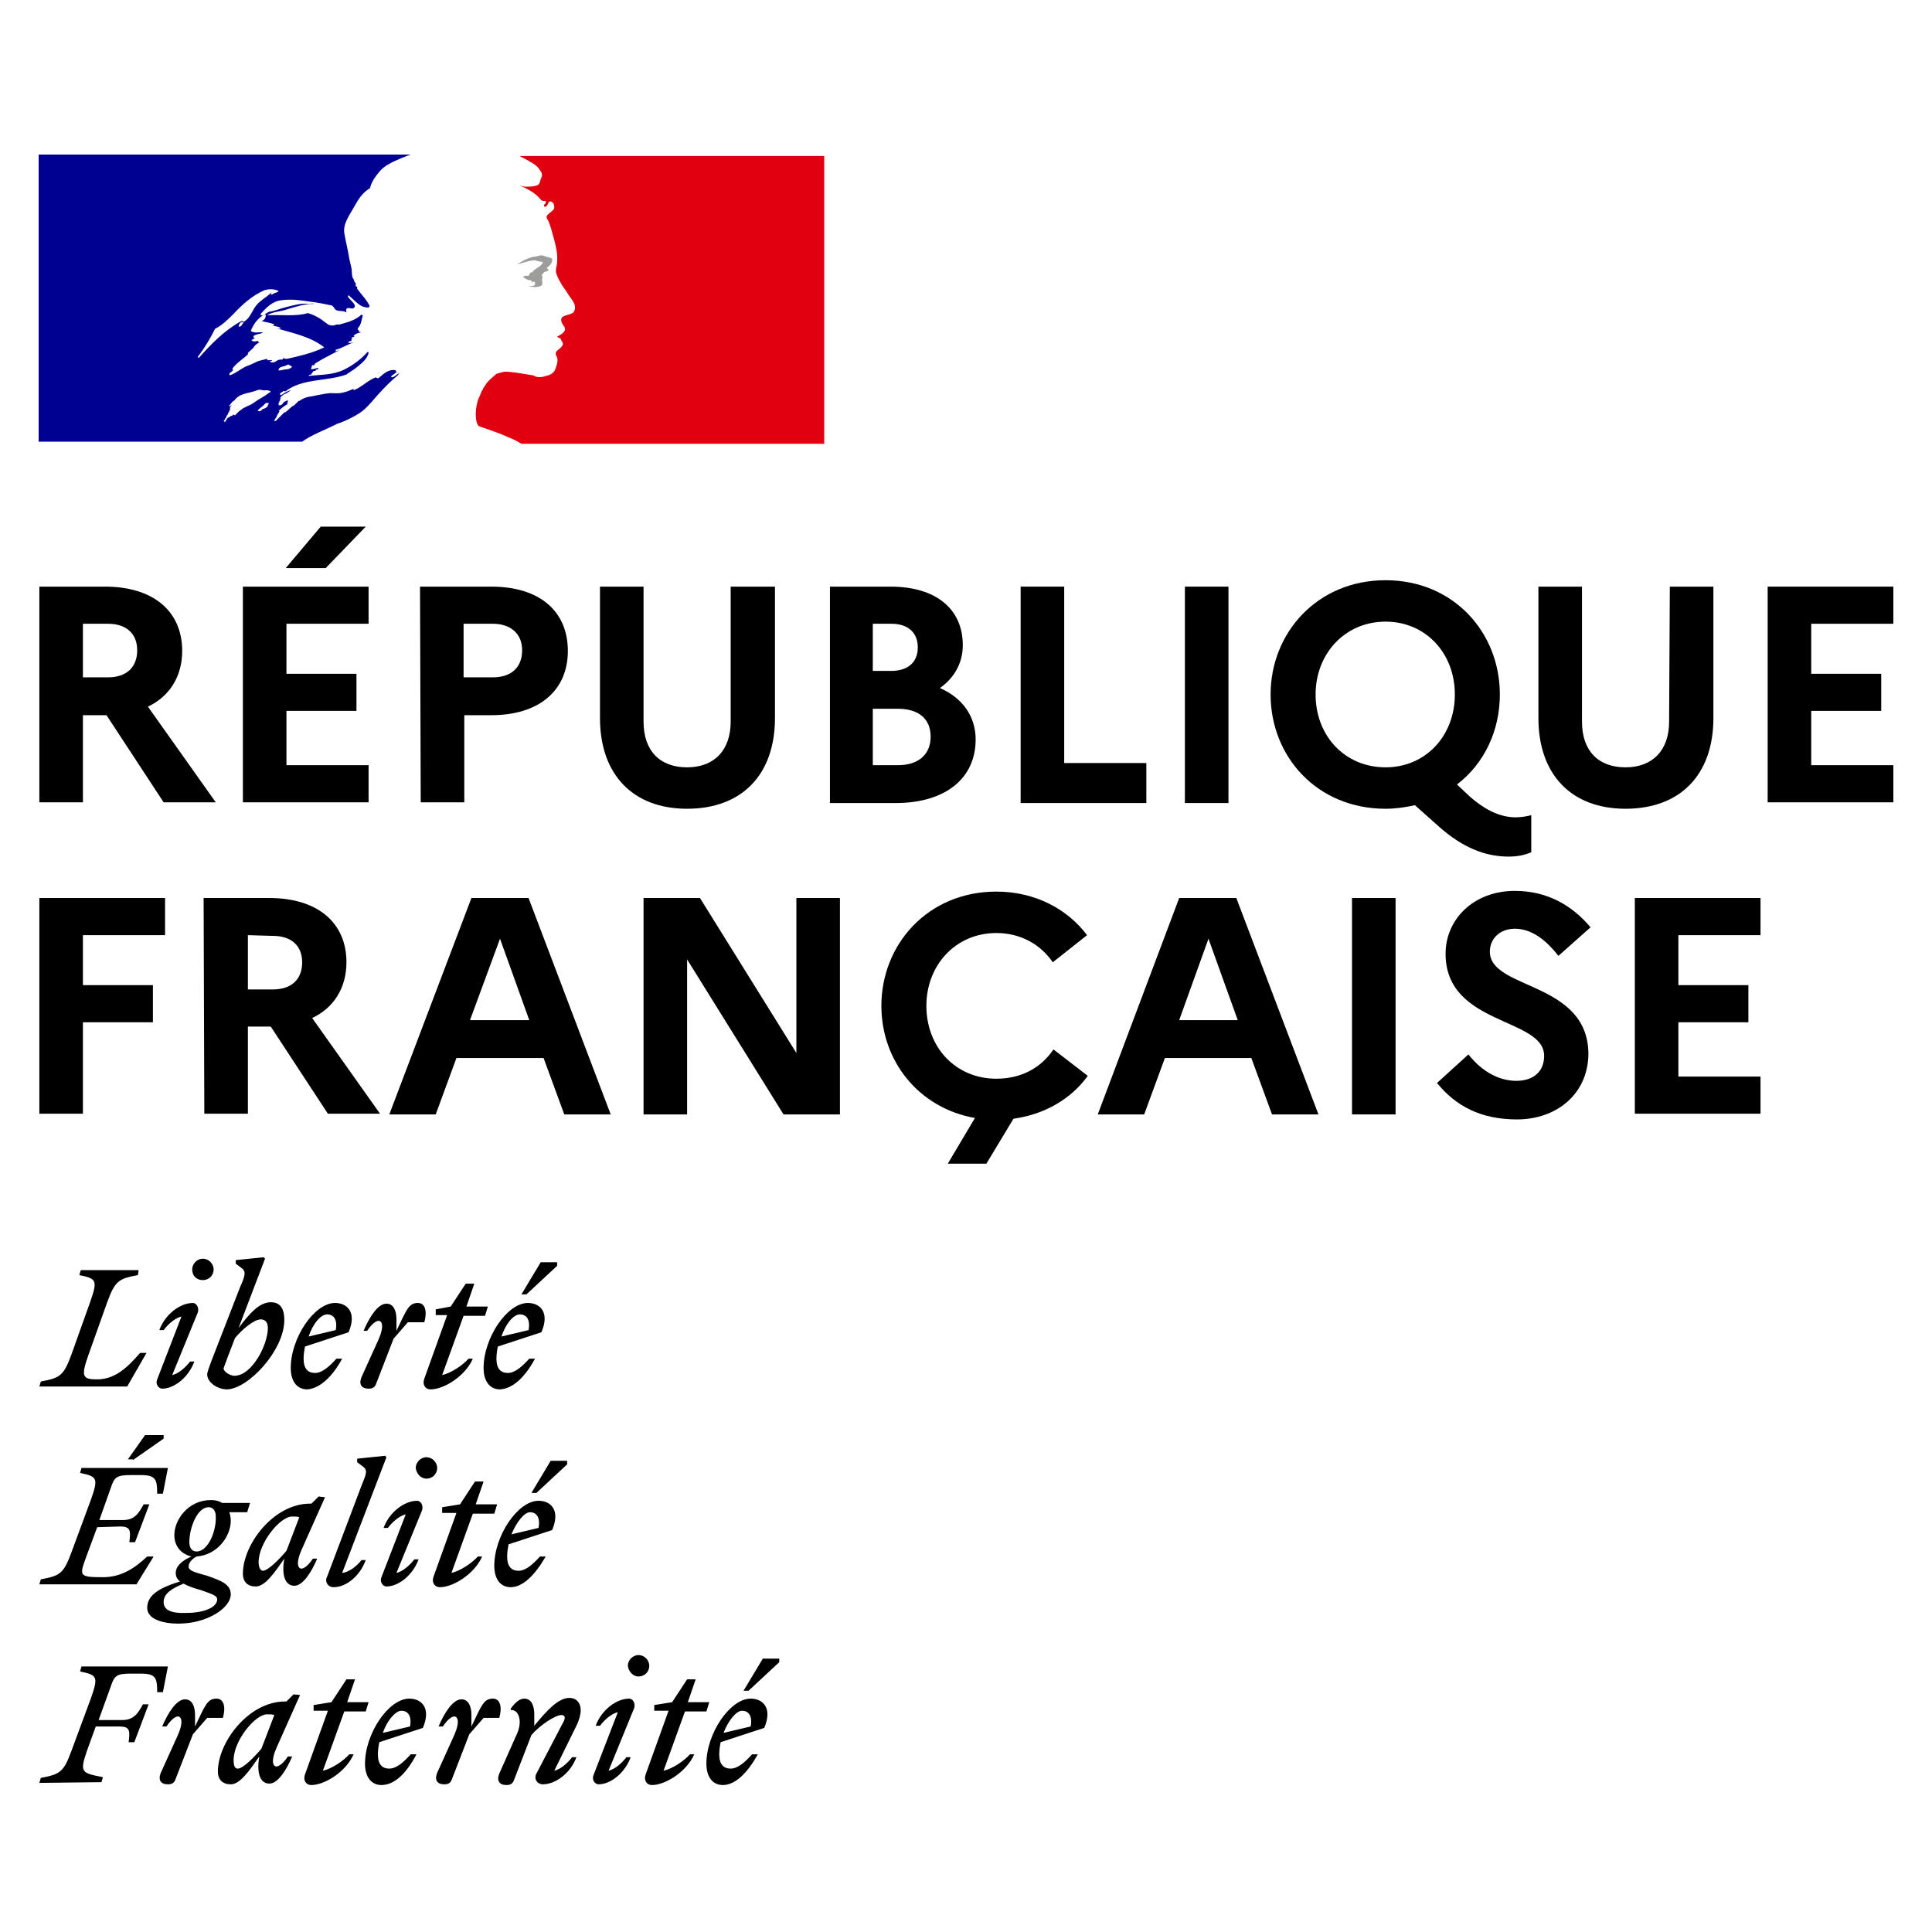 <svg width="100" height="100" viewBox="0 0 100 100" fill="none" xmlns="http://www.w3.org/2000/svg">
<rect width="100" height="100" fill="white"/>
<path d="M2.037 30.364H5.438C7.915 30.364 9.43 31.621 9.43 33.691C9.43 35.022 8.765 36.057 7.656 36.575L11.168 41.528H8.469L5.512 37.018H4.292V41.528H2.037V30.364ZM4.292 32.286V35.059H5.586C6.547 35.059 7.101 34.541 7.101 33.654C7.101 32.804 6.547 32.286 5.586 32.286H4.292Z" fill="black"/>
<path d="M12.572 30.364H19.078V32.286H14.827V34.874H18.45V36.796H14.827V39.606H19.078V41.528H12.572V30.364ZM14.79 29.403L16.601 27.259H18.93L16.86 29.403H14.79Z" fill="black"/>
<path d="M21.74 30.364H25.436C27.913 30.364 29.392 31.621 29.392 33.691C29.392 35.761 27.876 37.018 25.436 37.018H24.032V41.528H21.777L21.74 30.364ZM23.995 32.286V35.059H25.51C26.471 35.059 27.026 34.541 27.026 33.654C27.026 32.804 26.434 32.286 25.51 32.286H23.995Z" fill="black"/>
<path d="M37.857 30.364H40.112V37.166C40.112 40.123 38.374 41.861 35.565 41.861C32.755 41.861 31.055 40.086 31.055 37.166V30.364H33.31V37.351C33.31 38.866 34.16 39.717 35.565 39.717C36.97 39.717 37.82 38.829 37.82 37.351V30.364H37.857Z" fill="black"/>
<path d="M42.921 30.364H46.1C48.429 30.364 49.834 31.51 49.834 33.395C49.834 34.283 49.427 35.059 48.651 35.613C49.834 36.131 50.499 37.092 50.499 38.275C50.499 40.308 48.91 41.565 46.359 41.565H42.958V30.364H42.921ZM45.176 32.286V34.726H46.137C46.987 34.726 47.505 34.283 47.505 33.506C47.505 32.767 47.024 32.286 46.137 32.286H45.176ZM45.176 36.685V39.606H46.47C47.542 39.606 48.17 39.051 48.17 38.127C48.17 37.203 47.542 36.685 46.47 36.685H45.176Z" fill="black"/>
<path d="M52.828 30.364H55.083V39.495H59.334V41.565H52.828V30.364Z" fill="black"/>
<path d="M61.33 30.364H63.585V41.565H61.33V30.364Z" fill="black"/>
<path d="M78.445 42.304C78.667 42.304 79 42.267 79.258 42.193V44.115C78.889 44.263 78.556 44.337 78.076 44.337C76.819 44.337 75.673 43.82 74.564 42.859L73.233 41.676C72.752 41.787 72.235 41.861 71.717 41.861C68.169 41.861 65.766 39.162 65.766 35.946C65.766 32.767 68.169 30.032 71.717 30.032C75.229 30.032 77.632 32.73 77.632 35.946C77.632 37.831 76.819 39.532 75.414 40.604L76.079 41.232C76.966 42.008 77.743 42.304 78.445 42.304ZM75.303 35.946C75.303 33.802 73.787 32.176 71.717 32.176C69.61 32.176 68.095 33.839 68.095 35.946C68.095 38.09 69.61 39.717 71.717 39.717C73.787 39.717 75.303 38.09 75.303 35.946Z" fill="black"/>
<path d="M86.43 30.364H88.685V37.166C88.685 40.123 86.947 41.861 84.138 41.861C81.329 41.861 79.628 40.086 79.628 37.166V30.364H81.883V37.351C81.883 38.866 82.733 39.717 84.138 39.717C85.543 39.717 86.393 38.829 86.393 37.351L86.43 30.364Z" fill="black"/>
<path d="M91.494 30.364H98V32.286H93.749V34.874H97.372V36.796H93.749V39.606H98V41.528H91.494V30.364Z" fill="black"/>
<path d="M2.037 46.481H8.543V48.404H4.292V50.991H7.915V52.913H4.292V57.645H2.037V46.481Z" fill="black"/>
<path d="M10.539 46.481H13.94C16.417 46.481 17.932 47.738 17.932 49.808C17.932 51.139 17.267 52.174 16.158 52.692L19.67 57.645H16.971L14.014 53.135H12.831V57.645H10.576L10.539 46.481ZM12.831 48.404V51.213H14.125C15.086 51.213 15.64 50.695 15.64 49.808C15.64 48.958 15.086 48.441 14.125 48.441L12.831 48.404Z" fill="black"/>
<path d="M24.401 46.481H27.358L31.61 57.682H29.207L28.135 54.762H23.625L22.553 57.682H20.15L24.401 46.481ZM27.395 52.803L25.88 48.588L24.327 52.803H27.395Z" fill="black"/>
<path d="M33.31 46.481H36.23L41.221 54.503V46.481H43.475V57.682H40.555L35.565 49.66V57.682H33.31V46.481Z" fill="black"/>
<path d="M54.528 54.318L56.303 55.686C55.453 56.869 54.085 57.682 52.458 57.904L51.054 60.233H49.057L50.462 57.867C47.542 57.349 45.62 54.91 45.62 52.063C45.62 48.884 48.022 46.149 51.571 46.149C53.604 46.149 55.268 47.073 56.266 48.404L54.491 49.808C53.863 48.884 52.828 48.293 51.571 48.293C49.464 48.293 47.949 49.956 47.949 52.063C47.949 54.207 49.464 55.834 51.571 55.834C52.902 55.834 53.9 55.242 54.528 54.318Z" fill="black"/>
<path d="M61.034 46.481H63.992L68.243 57.682H65.84L64.768 54.762H60.295L59.223 57.682H56.82L61.034 46.481ZM64.066 52.803L62.55 48.588L61.034 52.803H64.066Z" fill="black"/>
<path d="M69.98 46.481H72.235V57.682H69.98V46.481Z" fill="black"/>
<path d="M76.005 54.577C76.671 55.427 77.558 55.944 78.482 55.944C79.369 55.944 79.924 55.464 79.924 54.651C79.924 52.655 74.823 53.098 74.823 49.365C74.823 47.59 76.264 46.112 78.408 46.112C80.072 46.112 81.365 46.851 82.326 47.997L80.663 49.475C79.998 48.625 79.258 48.071 78.408 48.071C77.632 48.071 77.114 48.588 77.114 49.254C77.114 51.25 82.216 50.769 82.216 54.577C82.179 56.647 80.552 57.941 78.519 57.941C76.634 57.941 75.34 57.238 74.379 56.055L76.005 54.577Z" fill="black"/>
<path d="M84.618 46.481H91.124V48.404H86.873V50.991H90.496V52.913H86.873V55.723H91.124V57.645H84.618V46.481Z" fill="black"/>
<path d="M38.411 88.548C38.707 88.548 38.966 88.77 38.855 89.362L37.45 89.694C37.709 89.029 38.115 88.548 38.411 88.548ZM39.224 90.803H38.929C38.559 91.21 38.19 91.543 37.82 91.543C37.45 91.543 37.228 91.321 37.228 90.803C37.228 90.581 37.265 90.36 37.302 90.175L39.557 89.436C40.001 88.4 39.483 87.92 38.855 87.92C37.783 87.92 36.563 89.731 36.563 91.284C36.563 91.986 36.896 92.393 37.413 92.393C38.042 92.393 38.67 91.801 39.224 90.803ZM38.744 87.513L40.334 86.035V85.85H39.483L38.485 87.513H38.744ZM33.864 88.548H34.604L33.421 91.838C33.31 92.134 33.458 92.393 33.754 92.393C34.419 92.393 35.528 91.727 35.935 90.803H35.713C35.417 91.136 34.826 91.543 34.345 91.653L35.454 88.585H36.563L36.711 88.105H35.602L36.008 86.922H35.565L34.789 88.105L33.864 88.253V88.548ZM32.829 88.4C32.903 88.105 32.718 87.92 32.571 87.92C31.905 87.92 31.129 88.511 30.833 89.325H31.055C31.277 89.029 31.646 88.696 31.979 88.622L30.722 91.875C30.611 92.171 30.833 92.356 30.981 92.356C31.61 92.356 32.349 91.764 32.645 90.951H32.423C32.201 91.247 31.831 91.579 31.499 91.653L32.829 88.4ZM33.051 86.774C33.347 86.774 33.606 86.552 33.606 86.219C33.606 85.924 33.347 85.665 33.051 85.665C32.755 85.665 32.497 85.924 32.497 86.219C32.534 86.515 32.755 86.774 33.051 86.774ZM25.843 91.801C25.695 92.171 25.843 92.393 26.213 92.393C26.434 92.393 26.545 92.319 26.619 92.097L27.506 89.805C27.913 89.325 28.726 88.77 29.059 88.77C29.281 88.77 29.281 88.955 29.096 89.251L27.765 91.801C27.617 92.06 27.802 92.356 28.098 92.356C28.763 92.356 29.54 91.764 29.835 90.951H29.613C29.392 91.247 29.022 91.579 28.689 91.653L29.835 89.325C29.983 89.029 30.057 88.733 30.057 88.511C30.057 88.142 29.835 87.883 29.466 87.883C28.911 87.883 28.32 88.511 27.654 89.325V88.733C27.654 88.29 27.506 87.92 27.137 87.92C26.878 87.92 26.656 88.142 26.434 88.437V88.511C26.878 88.474 27.063 89.14 26.73 89.805L25.843 91.801ZM25.843 88.918C25.991 88.4 25.917 87.92 25.51 87.92C25.03 87.92 24.919 88.29 24.401 89.362V88.77C24.401 88.326 24.253 87.957 23.884 87.957C23.44 87.957 22.997 88.659 22.701 89.362H22.923C23.144 89.029 23.366 88.844 23.514 88.844C23.699 88.844 23.81 89.14 23.514 89.805L22.627 91.764C22.479 92.134 22.627 92.356 22.997 92.356C23.218 92.356 23.329 92.282 23.403 92.06L24.29 89.768C24.549 89.472 24.771 89.214 25.03 88.918H25.843ZM20.779 88.548C21.074 88.548 21.333 88.77 21.222 89.362L19.817 89.694C20.039 89.029 20.483 88.548 20.779 88.548ZM21.555 90.803H21.259C20.89 91.21 20.52 91.543 20.15 91.543C19.78 91.543 19.559 91.321 19.559 90.803C19.559 90.581 19.596 90.36 19.633 90.175L21.888 89.436C22.331 88.4 21.814 87.92 21.185 87.92C20.113 87.92 18.893 89.731 18.893 91.284C18.893 91.986 19.226 92.393 19.744 92.393C20.409 92.393 21.037 91.801 21.555 90.803ZM16.232 88.548H16.971L15.788 91.838C15.677 92.134 15.825 92.393 16.121 92.393C16.786 92.393 17.895 91.727 18.302 90.803H18.08C17.784 91.136 17.193 91.543 16.712 91.653L17.821 88.585H18.93L19.078 88.105H17.969L18.376 86.922H17.932L17.156 88.105L16.232 88.253V88.548ZM12.092 91.099C12.092 90.101 13.201 88.733 13.829 88.733C13.977 88.733 14.088 88.733 14.199 88.77L13.533 90.507C13.164 90.951 12.572 91.543 12.313 91.543C12.166 91.543 12.092 91.432 12.092 91.099ZM15.53 87.735L15.197 87.698L14.827 88.068H14.753C12.868 88.068 11.278 90.175 11.278 91.69C11.278 92.134 11.537 92.356 11.944 92.356C12.424 92.356 12.905 91.653 13.422 90.914L13.386 91.173C13.312 91.912 13.533 92.319 13.94 92.319C14.383 92.319 14.827 91.617 15.123 90.914H14.901C14.679 91.247 14.457 91.432 14.31 91.432C14.125 91.432 14.014 91.136 14.31 90.471L15.53 87.735ZM11.537 88.918C11.685 88.4 11.611 87.92 11.204 87.92C10.724 87.92 10.613 88.29 10.095 89.362V88.77C10.095 88.326 9.948 87.957 9.578 87.957C9.134 87.957 8.691 88.659 8.395 89.362H8.617C8.839 89.029 9.06 88.844 9.208 88.844C9.393 88.844 9.504 89.14 9.208 89.805L8.321 91.764C8.173 92.134 8.321 92.356 8.691 92.356C8.913 92.356 9.024 92.282 9.097 92.06L9.985 89.768C10.243 89.472 10.465 89.214 10.724 88.918H11.537ZM5.253 92.245L5.327 91.986C4.218 91.764 4.107 91.764 4.514 90.581L4.957 89.362H6.177C6.732 89.362 6.732 89.583 6.658 90.175H6.953L7.693 88.216H7.397C7.138 88.696 6.916 89.029 6.325 89.029H5.105L5.734 87.291C5.918 86.737 6.029 86.626 6.769 86.626H7.286C8.062 86.626 8.136 86.848 8.136 87.587H8.432L8.691 86.256H4.218L4.144 86.515C5.031 86.7 5.105 86.774 4.699 87.92L3.7 90.618C3.294 91.727 3.109 91.838 2.111 92.023L2.037 92.282L5.253 92.245Z" fill="black"/>
<path d="M27.432 78.272C27.728 78.272 27.987 78.494 27.876 79.085L26.471 79.418C26.73 78.789 27.137 78.272 27.432 78.272ZM28.246 80.564H27.95C27.58 80.97 27.211 81.303 26.841 81.303C26.471 81.303 26.25 81.081 26.25 80.564C26.25 80.342 26.287 80.12 26.323 79.935L28.578 79.196C29.022 78.161 28.505 77.68 27.876 77.68C26.804 77.68 25.584 79.492 25.584 81.044C25.584 81.747 25.917 82.153 26.434 82.153C27.063 82.153 27.691 81.525 28.246 80.564ZM27.765 77.274L29.355 75.795V75.61H28.504L27.506 77.274H27.765ZM22.886 78.309H23.625L22.442 81.599C22.331 81.894 22.479 82.153 22.775 82.153C23.44 82.153 24.549 81.488 24.956 80.564H24.734C24.438 80.896 23.847 81.303 23.366 81.414L24.475 78.346H25.584L25.732 77.865H24.623L25.03 76.682H24.586L23.81 77.865L22.886 78.013V78.309ZM21.851 78.161C21.925 77.865 21.74 77.68 21.592 77.68C20.927 77.68 20.15 78.272 19.855 79.085H20.076C20.298 78.789 20.668 78.457 21 78.383L19.744 81.636C19.633 81.931 19.855 82.116 20.002 82.116C20.631 82.116 21.37 81.525 21.666 80.712H21.444C21.222 81.007 20.852 81.34 20.52 81.414L21.851 78.161ZM22.072 76.534C22.368 76.534 22.627 76.313 22.627 75.98C22.627 75.684 22.368 75.425 22.072 75.425C21.777 75.425 21.518 75.684 21.518 75.98C21.555 76.276 21.777 76.534 22.072 76.534ZM17.71 81.414L20.002 75.425L19.928 75.352L18.487 75.499V75.684L18.782 75.906C19.041 76.091 18.967 76.276 18.709 76.904L16.934 81.599C16.786 81.858 16.971 82.153 17.267 82.153C17.932 82.153 18.635 81.562 18.93 80.749H18.709C18.487 81.044 18.08 81.377 17.71 81.414ZM13.386 80.859C13.386 79.861 14.494 78.494 15.123 78.494C15.271 78.494 15.382 78.494 15.492 78.531L14.827 80.268C14.457 80.712 13.866 81.303 13.607 81.303C13.496 81.303 13.386 81.155 13.386 80.859ZM16.823 77.496L16.491 77.459L16.121 77.828H16.047C14.162 77.828 12.572 79.935 12.572 81.451C12.572 81.894 12.831 82.116 13.238 82.116C13.718 82.116 14.199 81.414 14.716 80.675L14.679 80.933C14.605 81.673 14.827 82.079 15.234 82.079C15.677 82.079 16.121 81.377 16.417 80.675H16.195C15.973 81.007 15.751 81.192 15.603 81.192C15.419 81.192 15.308 80.896 15.603 80.231L16.823 77.496ZM8.469 82.93C8.469 82.486 8.876 82.227 9.504 81.968C9.689 82.079 9.985 82.19 10.391 82.301C11.02 82.523 11.242 82.597 11.242 82.782C11.242 83.188 10.576 83.484 9.652 83.484C8.876 83.521 8.469 83.336 8.469 82.93ZM10.169 80.305C9.911 80.305 9.8 80.083 9.8 79.824C9.8 79.085 10.206 78.013 10.798 78.013C11.057 78.013 11.168 78.235 11.168 78.494C11.204 79.196 10.798 80.305 10.169 80.305ZM11.944 82.523C11.944 82.005 11.463 81.821 10.724 81.562C10.059 81.377 9.763 81.303 9.763 81.081C9.763 80.896 9.911 80.712 10.169 80.564C11.242 80.49 11.944 79.529 11.944 78.716C11.944 78.531 11.907 78.383 11.87 78.272H12.794L12.942 77.791H11.5C11.315 77.68 11.131 77.643 10.909 77.643C9.763 77.643 9.024 78.641 9.024 79.455C9.024 80.083 9.43 80.453 9.911 80.564C9.393 80.785 9.097 81.081 9.097 81.414C9.097 81.599 9.171 81.747 9.319 81.858C8.099 82.227 7.619 82.634 7.619 83.225C7.619 83.78 8.358 84.038 9.245 84.038C10.724 84.038 11.944 83.225 11.944 82.523ZM6.214 79.011C6.769 79.011 6.769 79.233 6.695 79.824H6.99L7.73 77.865H7.434C7.175 78.346 6.953 78.678 6.362 78.678H5.142L5.734 77.015C5.918 76.46 6.029 76.35 6.769 76.35H7.286C8.062 76.35 8.136 76.571 8.136 77.311H8.432L8.691 75.98H4.218L4.144 76.239C5.031 76.424 5.105 76.498 4.699 77.643L3.7 80.342C3.294 81.451 3.109 81.562 2.111 81.747L2.037 82.005H7.064L7.952 80.564H7.619C7.027 81.118 6.325 81.636 5.327 81.636C3.996 81.636 4.107 81.562 4.551 80.342L5.031 79.048L6.214 79.011ZM6.88 75.573L8.469 74.464V74.28H7.508L6.621 75.536H6.88V75.573Z" fill="black"/>
<path d="M26.915 68.032C27.211 68.032 27.469 68.254 27.358 68.846L25.954 69.178C26.176 68.513 26.582 68.032 26.915 68.032ZM27.691 70.324H27.395C27.026 70.731 26.656 71.064 26.287 71.064C25.917 71.064 25.695 70.842 25.695 70.324C25.695 70.102 25.732 69.881 25.769 69.696L28.024 68.957C28.468 67.921 27.95 67.441 27.322 67.441C26.25 67.441 25.03 69.252 25.03 70.805C25.03 71.507 25.362 71.914 25.88 71.914C26.545 71.877 27.174 71.285 27.691 70.324ZM27.248 66.997L28.837 65.519V65.334H27.987L26.989 66.997H27.248ZM22.553 68.069H23.144L21.962 71.359C21.851 71.655 21.998 71.914 22.294 71.914C22.96 71.914 24.069 71.248 24.475 70.324H24.253C23.958 70.657 23.366 71.064 22.886 71.174L23.995 68.106H25.104L25.252 67.626H24.142L24.549 66.443H24.105L23.329 67.626L22.553 67.774V68.069ZM21.962 68.439C22.109 67.921 22.035 67.441 21.629 67.441C21.148 67.441 21.037 67.811 20.52 68.882V68.291C20.52 67.847 20.372 67.478 20.002 67.478C19.559 67.478 19.115 68.18 18.819 68.882H19.004C19.226 68.55 19.448 68.365 19.596 68.365C19.78 68.365 19.891 68.661 19.596 69.326L18.709 71.285C18.561 71.655 18.709 71.877 19.078 71.877C19.3 71.877 19.411 71.803 19.485 71.581L20.372 69.289C20.631 68.993 20.852 68.735 21.111 68.439H21.962ZM16.934 68.032C17.23 68.032 17.489 68.254 17.378 68.846L15.973 69.178C16.195 68.513 16.602 68.032 16.934 68.032ZM17.71 70.324H17.415C17.045 70.731 16.675 71.064 16.306 71.064C15.936 71.064 15.714 70.842 15.714 70.324C15.714 70.102 15.751 69.881 15.788 69.696L18.043 68.957C18.487 67.921 17.969 67.441 17.341 67.441C16.269 67.441 15.049 69.252 15.049 70.805C15.049 71.507 15.382 71.914 15.899 71.914C16.528 71.877 17.193 71.285 17.71 70.324ZM12.129 71.211C11.907 71.211 11.574 70.99 11.574 70.842C11.574 70.768 11.685 70.546 11.796 70.213L12.166 69.252C12.572 68.772 13.164 68.291 13.496 68.291C13.718 68.291 13.866 68.439 13.866 68.735C13.866 69.585 13.053 71.211 12.129 71.211ZM14.716 68.328C14.716 67.663 14.457 67.404 14.014 67.404C13.422 67.404 12.905 67.995 12.35 68.735L13.718 65.149L13.644 65.075L12.203 65.223V65.408L12.498 65.63C12.757 65.814 12.683 66.036 12.424 66.628L10.946 70.435C10.835 70.731 10.724 71.027 10.724 71.138C10.724 71.544 11.242 71.914 11.759 71.914C12.868 71.877 14.716 69.881 14.716 68.328ZM10.243 67.921C10.317 67.626 10.133 67.441 9.985 67.441C9.319 67.441 8.543 68.032 8.247 68.846H8.469C8.691 68.55 9.06 68.217 9.393 68.143L8.136 71.396C8.025 71.692 8.247 71.877 8.395 71.877C9.024 71.877 9.763 71.285 10.059 70.472H9.837C9.615 70.768 9.245 71.1 8.913 71.174L10.243 67.921ZM10.502 66.258C10.798 66.258 11.057 66.036 11.057 65.704C11.057 65.408 10.798 65.149 10.502 65.149C10.206 65.149 9.948 65.408 9.948 65.704C9.948 66.036 10.169 66.258 10.502 66.258ZM7.175 65.74H4.181L4.107 65.999C4.994 66.184 5.068 66.258 4.662 67.404L3.7 70.102C3.294 71.211 3.109 71.322 2.111 71.507L2.037 71.766H6.584L7.582 70.028H7.249C6.695 70.657 6.029 71.396 5.031 71.396C4.255 71.396 4.181 71.248 4.588 70.102L5.549 67.404C5.955 66.295 6.14 66.184 7.138 65.999L7.175 65.74Z" fill="black"/>
<path d="M18.893 21.16C19.041 21.012 19.226 20.827 19.374 20.642C19.67 20.31 19.965 19.977 20.298 19.681C20.409 19.57 20.52 19.496 20.594 19.422C20.631 19.385 20.631 19.349 20.668 19.311C20.52 19.385 20.446 19.496 20.298 19.533C20.261 19.533 20.224 19.496 20.261 19.459C20.372 19.385 20.446 19.311 20.557 19.238C20.557 19.238 20.557 19.238 20.52 19.238C20.483 19.238 20.483 19.201 20.483 19.164C20.113 19.09 19.855 19.349 19.596 19.57C19.522 19.607 19.485 19.533 19.448 19.533C19.041 19.681 18.709 20.051 18.302 20.199C18.302 20.162 18.302 20.162 18.302 20.125C18.117 20.199 17.969 20.273 17.784 20.31C17.526 20.384 17.304 20.347 17.082 20.347C16.749 20.384 16.417 20.457 16.047 20.531H16.01C15.825 20.568 15.64 20.642 15.492 20.753C15.492 20.753 15.492 20.753 15.456 20.753L15.419 20.79C15.345 20.864 15.308 20.901 15.234 20.975C15.049 21.049 14.938 21.234 14.753 21.345H14.716C14.568 21.492 14.421 21.64 14.273 21.788C14.273 21.788 14.236 21.788 14.199 21.788C14.162 21.788 14.199 21.788 14.199 21.751C14.236 21.714 14.236 21.677 14.273 21.64C14.31 21.603 14.31 21.566 14.347 21.492C14.383 21.419 14.421 21.382 14.457 21.308V21.271H14.421C14.568 21.123 14.716 21.012 14.901 20.901C14.864 20.901 14.864 20.901 14.864 20.864C14.864 20.827 14.901 20.827 14.901 20.79C14.901 20.79 14.901 20.79 14.901 20.753C14.901 20.753 14.901 20.753 14.864 20.716C14.827 20.753 14.753 20.79 14.716 20.79C14.642 20.864 14.605 20.975 14.494 20.975H14.457H14.421C14.421 20.975 14.421 20.975 14.421 20.938C14.421 20.938 14.421 20.938 14.421 20.901C14.421 20.901 14.421 20.901 14.421 20.864C14.421 20.864 14.421 20.827 14.457 20.827C14.457 20.827 14.457 20.827 14.457 20.79C14.457 20.753 14.494 20.753 14.494 20.716V20.679L14.531 20.642C14.531 20.605 14.531 20.605 14.494 20.605C14.531 20.531 14.605 20.494 14.679 20.421C14.79 20.384 14.901 20.31 15.012 20.236L15.049 20.199C14.901 20.236 14.753 20.31 14.605 20.421C14.605 20.421 14.568 20.421 14.568 20.457C14.568 20.457 14.531 20.457 14.494 20.421C14.494 20.421 14.494 20.421 14.494 20.384C14.531 20.31 14.605 20.31 14.679 20.236C14.716 20.236 14.753 20.236 14.753 20.273C15.64 19.57 16.897 19.755 17.932 19.385C18.006 19.311 18.117 19.274 18.191 19.201C18.339 19.127 18.45 19.016 18.598 18.905C18.819 18.72 19.004 18.535 19.078 18.276C19.078 18.239 19.041 18.203 19.041 18.203C18.672 18.609 18.265 18.905 17.821 19.127C17.23 19.422 16.602 19.385 15.973 19.459C16.01 19.385 16.047 19.385 16.121 19.385C16.121 19.311 16.195 19.274 16.232 19.201H16.306C16.343 19.201 16.343 19.127 16.38 19.127C16.454 19.127 16.527 19.09 16.491 19.09C16.417 18.979 16.232 19.164 16.084 19.09C16.158 19.016 16.121 18.942 16.158 18.905H16.269C16.269 18.831 16.343 18.794 16.343 18.794C16.749 18.535 17.156 18.35 17.563 18.129C17.489 18.129 17.415 18.203 17.341 18.166C17.415 18.166 17.341 18.092 17.415 18.092C17.71 18.018 17.969 17.833 18.302 17.722C18.191 17.722 18.117 17.796 18.006 17.722C18.08 17.685 18.08 17.648 18.191 17.648C18.191 17.611 18.191 17.574 18.191 17.574C18.191 17.537 18.228 17.537 18.265 17.537C18.228 17.537 18.191 17.5 18.191 17.5C18.228 17.426 18.302 17.463 18.376 17.426C18.339 17.426 18.302 17.426 18.302 17.389C18.376 17.278 18.524 17.241 18.672 17.204C18.635 17.131 18.561 17.204 18.561 17.131C18.561 17.094 18.598 17.094 18.635 17.094C18.598 17.094 18.598 17.094 18.561 17.094C18.487 17.057 18.524 17.02 18.524 16.983C18.709 16.798 18.709 16.539 18.782 16.317C18.745 16.317 18.709 16.317 18.709 16.28C18.413 16.576 17.969 16.687 17.563 16.798C17.526 16.798 17.452 16.798 17.415 16.798C17.267 16.872 17.082 16.872 16.934 16.761C16.823 16.687 16.749 16.613 16.638 16.539C16.417 16.391 16.195 16.28 15.936 16.206C15.308 16.391 14.568 16.28 13.829 16.317C14.125 16.133 14.494 16.133 14.827 16.022C15.308 15.874 15.751 15.726 16.269 15.726C16.195 15.689 16.084 15.726 15.973 15.726C15.566 15.689 15.197 15.8 14.753 15.911C14.457 15.985 14.236 16.096 13.94 16.133C13.755 16.206 13.681 16.354 13.496 16.317V16.243C13.792 15.911 14.125 15.578 14.568 15.541C15.086 15.467 15.566 15.541 16.047 15.615C16.417 15.652 16.749 15.726 17.119 15.8C17.267 15.8 17.304 16.022 17.415 16.058C17.599 16.133 17.747 16.058 17.932 16.169C17.932 16.096 17.895 16.058 17.932 15.985C18.043 15.874 18.191 16.022 18.302 15.948C18.524 15.8 18.117 15.541 18.006 15.356C18.006 15.319 18.043 15.282 18.043 15.282C18.265 15.467 18.45 15.689 18.709 15.837C18.856 15.911 19.189 15.985 19.115 15.8C18.967 15.504 18.709 15.245 18.487 14.95C18.487 14.913 18.487 14.876 18.487 14.839C18.413 14.839 18.413 14.802 18.413 14.765C18.413 14.728 18.413 14.691 18.413 14.654C18.302 14.58 18.339 14.469 18.265 14.395C18.191 14.247 18.228 14.062 18.191 13.878C18.154 13.693 18.117 13.582 18.08 13.397C18.006 12.916 17.895 12.51 17.821 12.066C17.747 11.549 18.117 11.105 18.376 10.625C18.561 10.292 18.782 9.959 19.152 9.737C19.226 9.405 19.448 9.109 19.67 8.85C19.891 8.591 20.261 8.407 20.52 8.296C20.927 8.111 21.259 8 21.259 8H2V22.86H15.64C16.158 22.491 16.712 22.306 17.452 21.936C17.821 21.825 18.598 21.456 18.893 21.16ZM14.568 19.164C14.494 19.164 14.383 19.201 14.421 19.127C14.457 18.979 14.642 18.979 14.753 18.942C14.827 18.905 14.901 18.868 14.938 18.868C15.012 18.942 15.086 18.942 15.123 18.979C14.975 19.164 14.753 19.09 14.568 19.164ZM10.28 18.535C10.28 18.535 10.243 18.498 10.243 18.461C10.613 17.981 10.872 17.537 11.13 17.02C11.5 16.835 11.796 16.539 12.092 16.243C12.572 15.726 13.09 15.282 13.681 15.024C13.903 14.95 14.199 14.95 14.421 15.06C14.347 15.171 14.199 15.134 14.088 15.245C14.051 15.245 14.014 15.245 14.014 15.208C14.051 15.171 14.051 15.134 14.051 15.134C13.755 15.43 13.385 15.578 13.164 15.948C12.979 16.243 12.868 16.576 12.535 16.687C12.424 16.724 12.572 16.613 12.498 16.613C11.574 17.131 10.946 17.796 10.28 18.535ZM12.609 16.687C12.572 16.761 12.535 16.761 12.535 16.798C12.498 16.872 12.461 16.872 12.424 16.909C12.387 16.909 12.35 16.909 12.35 16.872C12.387 16.761 12.461 16.65 12.572 16.613C12.609 16.65 12.609 16.65 12.609 16.687ZM13.903 20.901C13.903 20.938 13.866 20.975 13.829 20.975C13.866 20.975 13.903 21.012 13.866 21.012C13.792 21.086 13.755 21.123 13.644 21.16H13.607C13.57 21.197 13.533 21.234 13.496 21.271C13.459 21.308 13.312 21.271 13.348 21.234C13.422 21.16 13.496 21.086 13.57 21.049C13.607 21.012 13.644 20.975 13.681 20.938L13.755 20.864C13.792 20.864 13.94 20.827 13.903 20.901ZM13.385 20.679C13.274 20.753 13.164 20.827 13.053 20.901C12.942 20.975 12.794 21.012 12.683 21.086C12.572 21.16 12.646 21.049 12.646 21.086C12.535 21.16 12.461 21.234 12.35 21.308L12.313 21.345L12.277 21.382C12.239 21.419 12.239 21.419 12.203 21.456L12.166 21.492C12.166 21.492 12.092 21.492 12.092 21.456C12.092 21.419 12.055 21.456 12.055 21.492C12.055 21.492 12.018 21.492 12.018 21.529C12.018 21.529 12.018 21.529 11.981 21.529C11.981 21.529 11.981 21.529 11.944 21.529C11.907 21.566 11.87 21.603 11.833 21.603C11.759 21.64 11.722 21.714 11.685 21.788C11.648 21.862 11.685 21.825 11.648 21.825C11.611 21.825 11.648 21.825 11.611 21.825C11.574 21.825 11.611 21.788 11.574 21.788C11.611 21.751 11.648 21.714 11.648 21.677L11.685 21.64C11.685 21.603 11.722 21.603 11.722 21.566C11.722 21.566 11.722 21.566 11.722 21.529C11.759 21.492 11.796 21.456 11.796 21.419C11.796 21.382 11.833 21.382 11.833 21.345C11.833 21.345 11.87 21.308 11.87 21.271C11.87 21.234 11.907 21.234 11.907 21.197V21.16V21.123C11.907 21.123 11.907 21.123 11.907 21.086C11.944 21.049 11.981 20.975 12.018 20.938C11.981 20.975 11.944 21.012 11.907 21.012C11.87 21.049 11.833 21.012 11.87 20.975C11.907 20.975 11.907 20.938 11.944 20.901C11.981 20.864 12.018 20.79 12.092 20.753C12.129 20.716 12.166 20.716 12.166 20.679C12.203 20.642 12.203 20.642 12.239 20.605C12.498 20.347 12.942 20.347 13.312 20.199C13.459 20.125 13.607 20.236 13.755 20.199C13.829 20.199 13.94 20.199 14.014 20.273C13.866 20.384 13.644 20.531 13.385 20.679ZM13.977 18.72C13.94 18.683 14.051 18.72 14.088 18.646C14.014 18.646 13.94 18.646 13.866 18.646C13.829 18.646 13.829 18.609 13.829 18.572C13.681 18.609 13.533 18.646 13.385 18.683C13.201 18.757 13.016 18.868 12.794 18.942C12.498 19.053 12.239 19.311 11.907 19.422C11.87 19.422 11.87 19.385 11.87 19.349C11.907 19.274 12.018 19.238 12.055 19.164C12.055 19.127 12.055 19.09 12.018 19.09C12.239 18.794 12.535 18.609 12.831 18.35C12.831 18.313 12.831 18.276 12.831 18.276C12.905 18.166 13.053 18.092 13.127 17.981C13.164 17.907 13.274 17.796 13.422 17.722C13.385 17.685 13.348 17.685 13.348 17.648C13.238 17.648 13.127 17.722 13.016 17.611C13.053 17.574 13.127 17.537 13.201 17.5C13.164 17.5 13.164 17.5 13.127 17.463C13.09 17.389 13.164 17.352 13.274 17.315C13.385 17.278 13.533 17.278 13.607 17.204C13.422 17.168 13.201 17.278 12.979 17.131C13.127 16.761 13.348 16.465 13.681 16.28C13.718 16.28 13.755 16.28 13.755 16.317C13.755 16.465 13.681 16.576 13.533 16.613C13.755 16.687 13.977 16.687 14.199 16.798C14.162 16.872 14.125 16.835 14.088 16.835C14.236 16.909 14.383 16.872 14.531 16.983C14.457 17.057 14.347 16.983 14.273 16.983C15.16 17.241 16.084 17.426 16.786 17.981C16.158 18.276 15.53 18.424 14.864 18.572C14.79 18.572 14.716 18.572 14.642 18.535C14.642 18.572 14.642 18.609 14.605 18.609C14.494 18.609 14.421 18.609 14.31 18.683C14.236 18.757 14.051 18.794 13.977 18.72Z" fill="#000091"/>
<path d="M42.847 8.074H26.878C26.878 8.074 26.915 8.074 27.026 8.148C27.174 8.222 27.322 8.296 27.432 8.37C27.654 8.481 27.839 8.628 27.95 8.813C28.024 8.887 28.098 9.072 28.024 9.183C27.95 9.331 27.95 9.553 27.802 9.59C27.617 9.663 27.395 9.663 27.211 9.663C27.1 9.663 26.989 9.626 26.878 9.59C27.285 9.774 27.691 9.959 27.987 10.329C28.024 10.403 28.135 10.403 28.246 10.403V10.514C28.172 10.588 28.135 10.588 28.172 10.698H28.246C28.393 10.625 28.357 10.366 28.541 10.44C28.689 10.514 28.726 10.736 28.652 10.846C28.541 10.957 28.43 11.031 28.32 11.142C28.283 11.216 28.283 11.29 28.32 11.327C28.393 11.438 28.43 11.549 28.467 11.66C28.541 11.844 28.578 12.066 28.652 12.288C28.763 12.695 28.874 13.138 28.837 13.545C28.837 13.767 28.726 13.951 28.8 14.173C28.874 14.395 28.985 14.58 29.096 14.765C29.207 14.95 29.318 15.06 29.392 15.208C29.576 15.504 29.872 15.763 29.724 16.096C29.65 16.28 29.318 16.28 29.133 16.391C28.948 16.539 29.096 16.761 29.207 16.909C29.355 17.168 29.022 17.315 28.837 17.426C28.911 17.5 29.022 17.5 29.022 17.537C29.059 17.685 29.207 17.759 29.096 17.907C28.985 18.092 28.652 18.166 28.8 18.424C28.911 18.609 28.837 18.831 28.763 19.053C28.689 19.311 28.467 19.422 28.246 19.459C28.061 19.533 27.876 19.533 27.728 19.496C27.654 19.459 27.617 19.422 27.543 19.422C27.063 19.349 26.582 19.238 26.102 19.238C25.954 19.274 25.806 19.311 25.695 19.349C25.584 19.459 25.473 19.533 25.362 19.644C25.325 19.681 25.325 19.681 25.288 19.718L25.251 19.755C25.251 19.755 25.251 19.792 25.215 19.792C25.14 19.903 25.067 20.014 24.993 20.125V20.162C24.993 20.162 24.993 20.199 24.956 20.199C24.882 20.384 24.808 20.531 24.734 20.716C24.549 21.345 24.623 21.899 24.771 22.047C24.808 22.084 25.695 22.343 26.323 22.638C26.619 22.749 26.804 22.86 26.989 22.971H42.662V8.074L42.847 8.074Z" fill="#E1000F"/>
<path d="M27.802 13.508C27.913 13.545 28.098 13.545 28.098 13.582C28.024 13.804 27.691 13.877 27.543 14.099H27.469C27.395 14.173 27.395 14.284 27.322 14.284C27.248 14.247 27.137 14.284 27.063 14.321C27.174 14.432 27.322 14.506 27.469 14.506C27.506 14.506 27.543 14.58 27.543 14.617C27.543 14.617 27.58 14.617 27.617 14.58C27.654 14.58 27.691 14.58 27.691 14.617V14.728C27.617 14.839 27.469 14.802 27.358 14.802C27.58 14.876 27.802 14.876 27.987 14.802C28.172 14.728 27.987 14.469 28.098 14.321C28.024 14.321 28.098 14.247 28.024 14.247C28.098 14.173 28.135 14.099 28.209 14.062C28.283 14.062 28.357 14.025 28.394 13.988C28.394 13.915 28.283 13.915 28.32 13.841C28.505 13.73 28.615 13.545 28.578 13.397C28.541 13.323 28.32 13.323 28.172 13.249C28.024 13.175 27.876 13.249 27.691 13.286C27.543 13.286 27.395 13.36 27.285 13.397C27.1 13.471 26.915 13.582 26.767 13.693C26.952 13.619 27.174 13.582 27.395 13.508C27.506 13.508 27.654 13.434 27.802 13.508Z" fill="#9D9D9C"/>
</svg>

